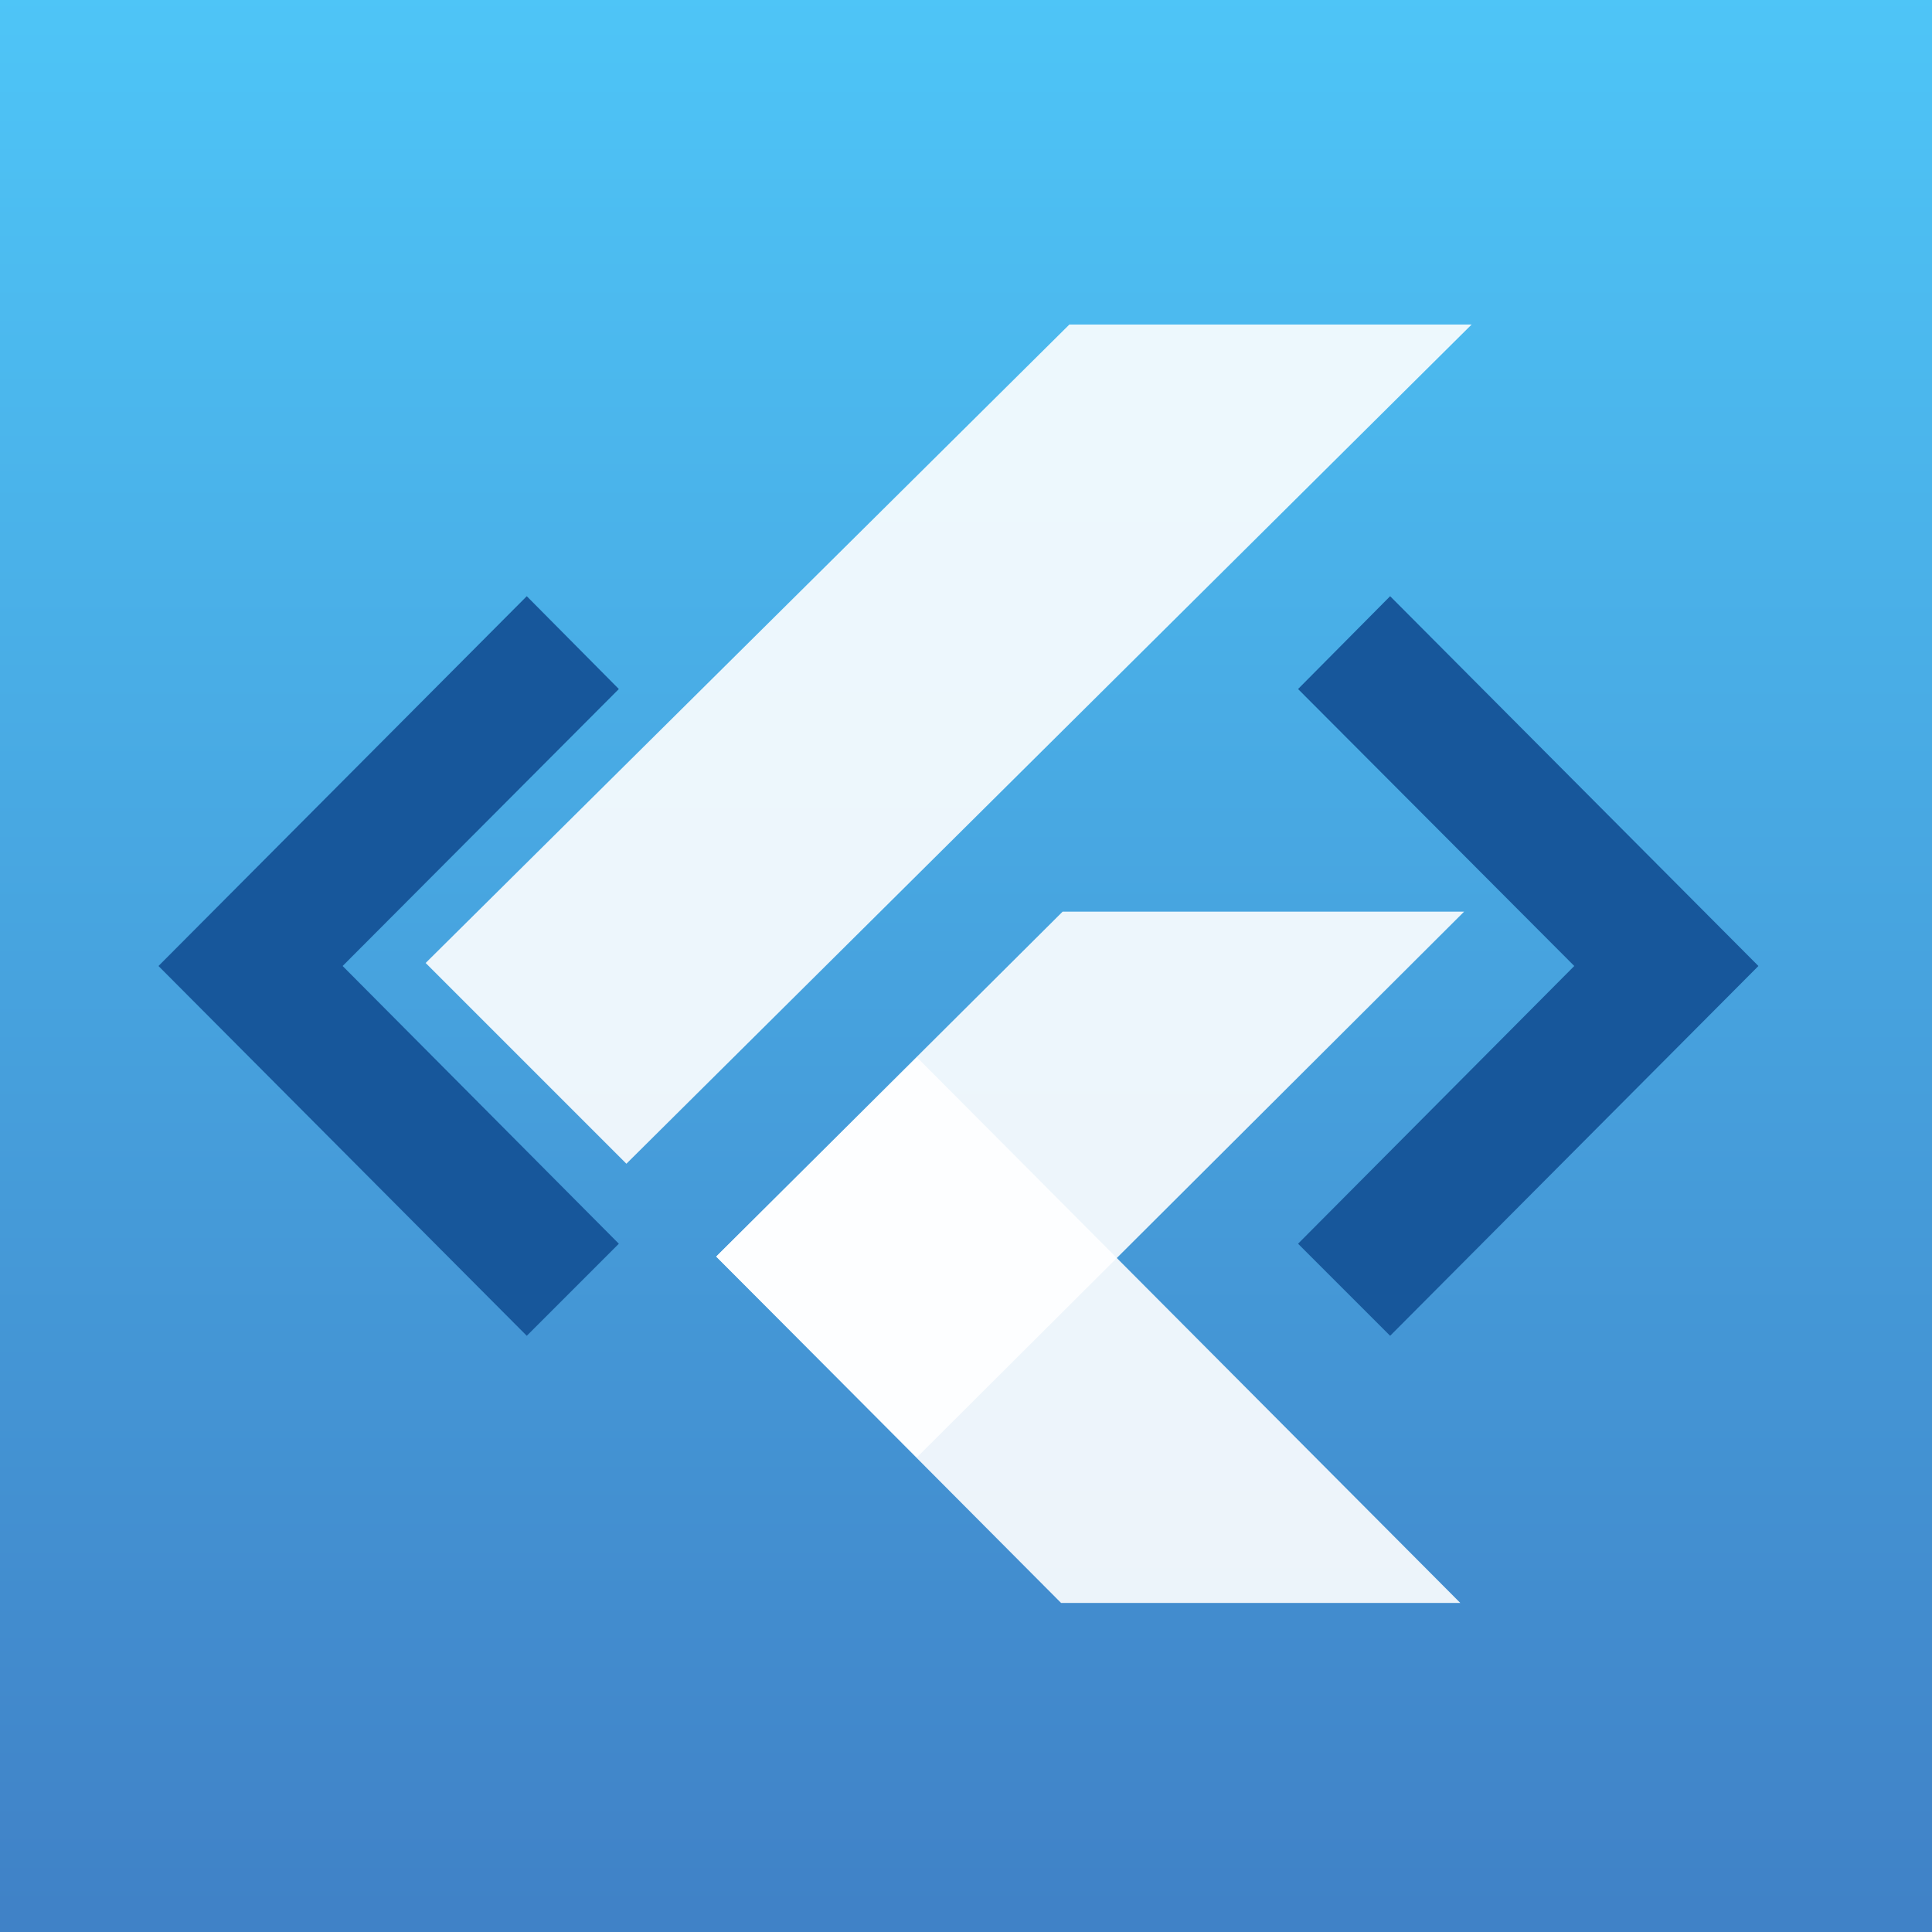 <svg xmlns="http://www.w3.org/2000/svg" xmlns:xlink="http://www.w3.org/1999/xlink" width="100" height="100" viewBox="0 0 256 256">
    <rect x="0" y="0" width="256" height="256" fill="#333333" stroke="none"/>
    <defs>
        <linearGradient id="a" x1="50%" x2="50%" y1="98.5%" y2="0%">
            <stop offset="0%" stop-color="#4082C7"/>
            <stop offset="100%" stop-color="#4EC5F7"/>
        </linearGradient>
        <path id="b" d="M82 164.8 69.8 177 21 128l48.8-49L82 91.3 45.4 128z"/>
    </defs>
    <g fill="none" fill-rule="evenodd">
        <path fill="url(#a)" d="M0 0h256v256H0z"/>
        <g fill="#FFF" fill-opacity=".9">
            <path d="m121.5 140.1 72 72.3h-52.9l-45.7-45.9zm-65.1-12.5L83 154.2 195 43h-53.3z"/>
            <path d="m94.9 166.5 26.6 26.6 72.5-72.3h-53.2z"/>
        </g>
        <path fill="#17579B" d="M233 164.8 220.8 177 172 128l48.8-49L233 91.3 196.4 128z" style="mix-blend-mode:multiply" transform="matrix(-1 0 0 1 405 0)"/>
        <use xlink:href="#b" fill="#17579B" style="mix-blend-mode:multiply"/>
    </g>
</svg>
